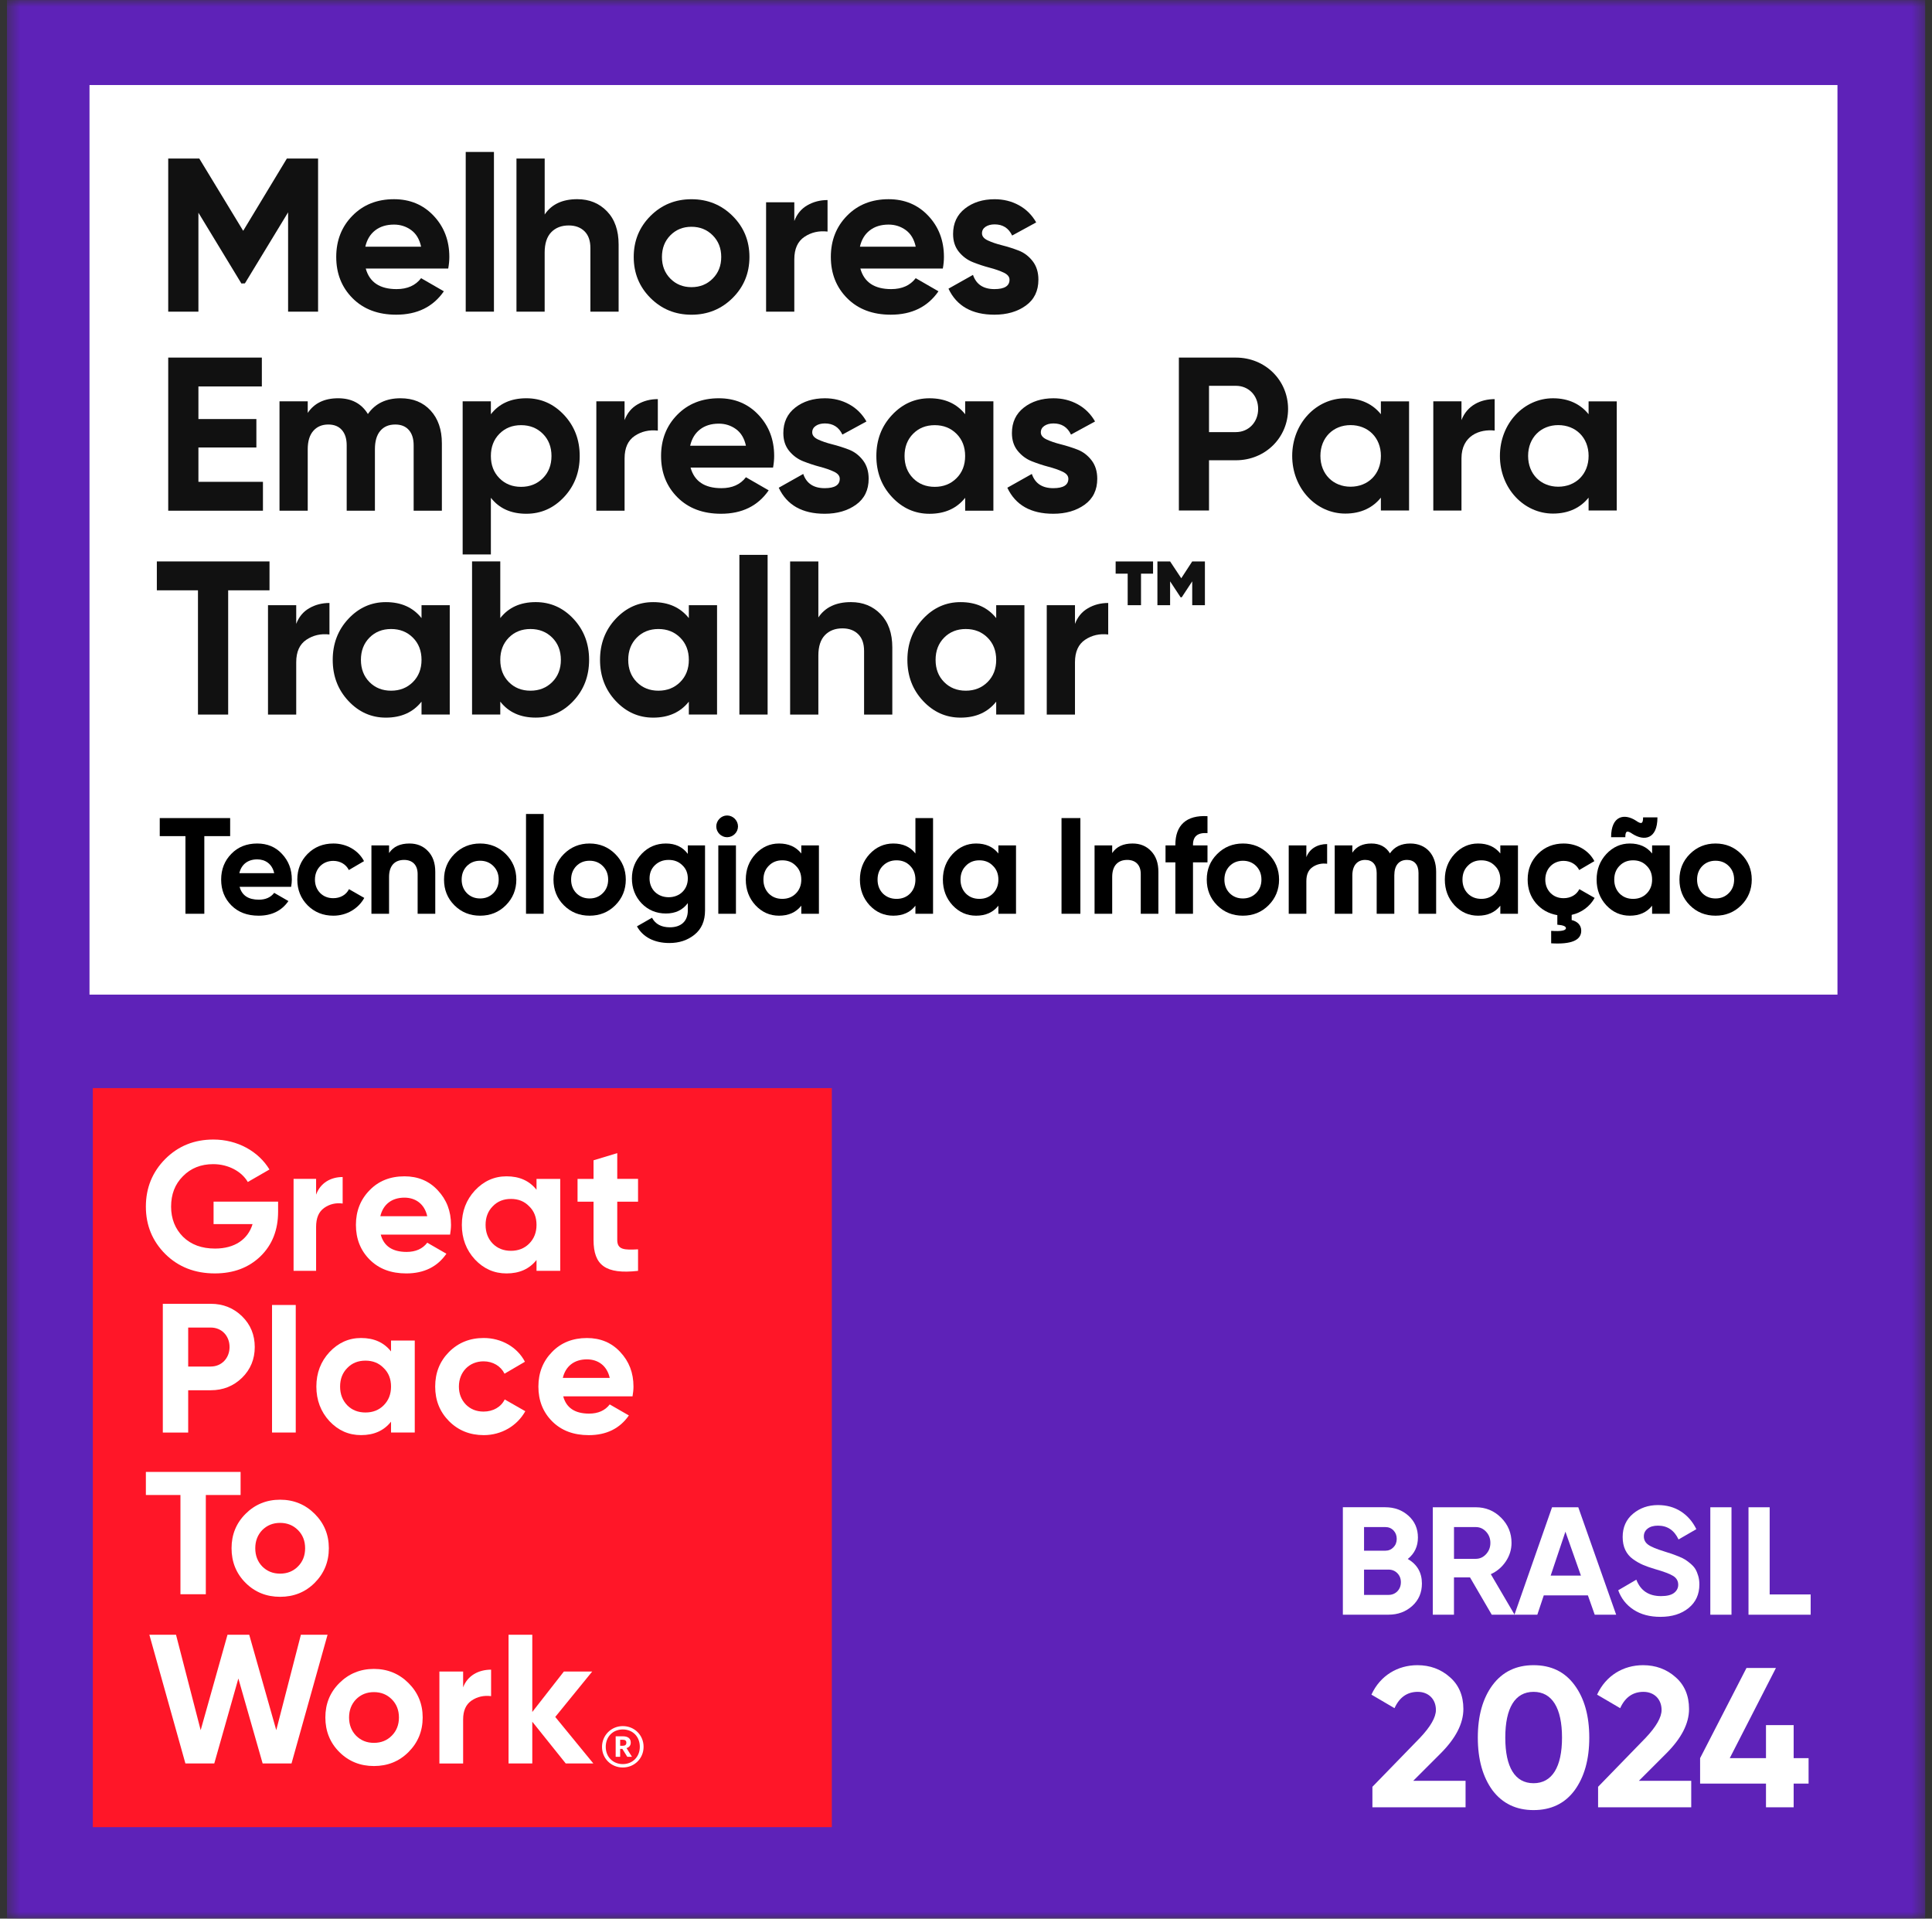 <svg width="143" height="142" viewBox="0 0 143 142" fill="none" xmlns="http://www.w3.org/2000/svg">
<rect x="0" y="0" width="143" height="142" fill="#333333" stroke="none"/>
<g clip-path="url(#clip0_3249_8808)">
<mask id="mask0_3249_8808" style="mask-type:luminance" maskUnits="userSpaceOnUse" x="0" y="0" width="143" height="143">
<path d="M142.51 0.003H0.51V142.003H142.51V0.003Z" fill="white"/>
</mask>
<g mask="url(#mask0_3249_8808)">
<path d="M142.51 0.003H0.51V142.003H142.51V0.003Z" fill="#5E22B8"/>
</g>
<mask id="mask1_3249_8808" style="mask-type:luminance" maskUnits="userSpaceOnUse" x="0" y="0" width="143" height="143">
<path d="M142.51 0.003H0.51V142.003H142.51V0.003Z" fill="white"/>
</mask>
<g mask="url(#mask1_3249_8808)">
<path d="M104.199 115.382C104.895 115.783 105.245 116.39 105.245 117.199C105.245 117.874 105.007 118.426 104.53 118.857C104.052 119.289 103.465 119.505 102.769 119.505H99.394V111.553H102.529C103.211 111.553 103.784 111.763 104.251 112.183C104.718 112.604 104.95 113.14 104.95 113.791C104.95 114.452 104.7 114.981 104.199 115.382ZM102.529 113.019H100.962V114.77H102.529C102.772 114.77 102.975 114.686 103.136 114.519C103.3 114.352 103.381 114.145 103.381 113.894C103.381 113.644 103.301 113.436 103.143 113.27C102.984 113.103 102.779 113.019 102.529 113.019ZM102.769 118.041C103.033 118.041 103.253 117.952 103.427 117.775C103.601 117.597 103.688 117.372 103.688 117.098C103.688 116.834 103.601 116.612 103.427 116.434C103.253 116.257 103.033 116.168 102.769 116.168H100.962V118.041H102.769Z" fill="white"/>
<path d="M110.414 119.507L108.806 116.747H107.618V119.507H106.051V111.555H109.232C109.966 111.555 110.591 111.812 111.106 112.327C111.621 112.842 111.878 113.463 111.878 114.191C111.878 114.683 111.738 115.139 111.457 115.559C111.177 115.98 110.806 116.296 110.345 116.507L112.105 119.507H110.414ZM107.62 113.019V115.371H109.233C109.528 115.371 109.782 115.256 109.995 115.025C110.206 114.794 110.313 114.516 110.313 114.191C110.313 113.866 110.206 113.589 109.995 113.362C109.782 113.135 109.53 113.021 109.233 113.021H107.62V113.019Z" fill="white"/>
<path d="M118.036 119.507L117.531 118.076H114.265L113.787 119.507H112.094L114.877 111.555H116.819L119.623 119.507H118.036ZM114.776 116.61H117.014L115.867 113.362L114.776 116.61Z" fill="white"/>
<path d="M122.899 119.665C122.111 119.665 121.449 119.489 120.911 119.136C120.374 118.785 119.995 118.305 119.775 117.698L121.116 116.914C121.426 117.725 122.035 118.13 122.944 118.13C123.382 118.13 123.705 118.05 123.909 117.892C124.113 117.732 124.216 117.532 124.216 117.29C124.216 117.01 124.092 116.793 123.842 116.637C123.592 116.483 123.144 116.314 122.502 116.131C122.145 116.025 121.845 115.92 121.598 115.813C121.352 115.707 121.107 115.565 120.86 115.387C120.613 115.21 120.427 114.984 120.297 114.711C120.168 114.438 120.104 114.12 120.104 113.756C120.104 113.037 120.359 112.462 120.871 112.034C121.382 111.607 121.998 111.392 122.717 111.392C123.361 111.392 123.927 111.55 124.415 111.864C124.903 112.178 125.285 112.617 125.557 113.176L124.24 113.937C123.922 113.256 123.414 112.915 122.717 112.915C122.392 112.915 122.136 112.989 121.95 113.137C121.763 113.284 121.671 113.476 121.671 113.71C121.671 113.96 121.776 114.163 121.983 114.317C122.191 114.473 122.591 114.64 123.182 114.823C123.425 114.899 123.608 114.958 123.732 114.999C123.856 115.041 124.027 115.105 124.243 115.192C124.46 115.279 124.625 115.361 124.744 115.437C124.861 115.513 124.996 115.615 125.147 115.744C125.297 115.874 125.413 116.005 125.493 116.142C125.573 116.278 125.64 116.444 125.697 116.635C125.754 116.829 125.782 117.038 125.782 117.265C125.782 118 125.516 118.582 124.981 119.015C124.447 119.449 123.755 119.665 122.899 119.665Z" fill="white"/>
<path d="M126.592 111.555H128.159V119.507H126.592V111.555Z" fill="white"/>
<path d="M130.985 118.007H134.019V119.507H129.418V111.555H130.985V118.007Z" fill="white"/>
</g>
<mask id="mask2_3249_8808" style="mask-type:luminance" maskUnits="userSpaceOnUse" x="0" y="0" width="143" height="143">
<path d="M142.51 0.003H0.51V142.003H142.51V0.003Z" fill="white"/>
</mask>
<g mask="url(#mask2_3249_8808)">
<path d="M136.003 6.294H6.625V73.613H136.003V6.294Z" fill="white"/>
</g>
<mask id="mask3_3249_8808" style="mask-type:luminance" maskUnits="userSpaceOnUse" x="0" y="0" width="143" height="143">
<path d="M142.51 0.003H0.51V142.003H142.51V0.003Z" fill="white"/>
</mask>
<g mask="url(#mask3_3249_8808)">
<path d="M61.568 80.533H6.871V135.23H61.568V80.533Z" fill="#FF1628"/>
</g>
<mask id="mask4_3249_8808" style="mask-type:luminance" maskUnits="userSpaceOnUse" x="0" y="0" width="143" height="143">
<path d="M142.51 0.003H0.51V142.003H142.51V0.003Z" fill="white"/>
</mask>
<g mask="url(#mask4_3249_8808)">
<mask id="mask5_3249_8808" style="mask-type:luminance" maskUnits="userSpaceOnUse" x="0" y="0" width="143" height="143">
<path d="M142.512 0.004H0.512V142.004H142.512V0.004Z" fill="white"/>
</mask>
<g mask="url(#mask5_3249_8808)">
<path d="M20.584 88.938V89.673C20.584 91.034 20.148 92.137 19.278 92.982C18.406 93.825 17.276 94.247 15.902 94.247C14.432 94.247 13.207 93.772 12.24 92.818C11.274 91.853 10.797 90.681 10.797 89.306C10.797 87.918 11.274 86.746 12.227 85.782C13.193 84.815 14.379 84.339 15.793 84.339C17.577 84.339 19.129 85.211 19.945 86.556L18.341 87.481C17.892 86.707 16.91 86.16 15.781 86.16C14.869 86.16 14.121 86.46 13.536 87.058C12.95 87.644 12.664 88.391 12.664 89.304C12.664 90.202 12.964 90.951 13.548 91.537C14.146 92.123 14.936 92.408 15.918 92.408C17.373 92.408 18.353 91.727 18.694 90.598H15.808V88.936H20.584V88.938Z" fill="white"/>
</g>
<mask id="mask6_3249_8808" style="mask-type:luminance" maskUnits="userSpaceOnUse" x="0" y="0" width="143" height="143">
<path d="M142.512 0.004H0.512V142.004H142.512V0.004Z" fill="white"/>
</mask>
<g mask="url(#mask6_3249_8808)">
<path d="M23.397 88.42C23.708 87.548 24.483 87.113 25.362 87.113V89.075C24.858 89.006 24.393 89.116 23.992 89.401C23.59 89.687 23.397 90.149 23.397 90.804V94.055H21.729V87.25H23.397V88.42Z" fill="white"/>
</g>
<mask id="mask7_3249_8808" style="mask-type:luminance" maskUnits="userSpaceOnUse" x="0" y="0" width="143" height="143">
<path d="M142.512 0.004H0.512V142.004H142.512V0.004Z" fill="white"/>
</mask>
<g mask="url(#mask7_3249_8808)">
<path d="M28.181 91.374C28.412 92.233 29.051 92.656 30.1 92.656C30.767 92.656 31.284 92.423 31.624 91.974L33.041 92.79C32.373 93.758 31.379 94.248 30.073 94.248C28.942 94.248 28.044 93.909 27.364 93.227C26.685 92.547 26.344 91.688 26.344 90.653C26.344 89.633 26.685 88.775 27.352 88.096C28.019 87.4 28.889 87.061 29.938 87.061C30.932 87.061 31.761 87.401 32.402 88.096C33.055 88.79 33.382 89.633 33.382 90.653C33.382 90.886 33.355 91.117 33.314 91.374H28.181ZM31.623 90.014C31.419 89.09 30.739 88.639 29.935 88.639C28.996 88.639 28.355 89.143 28.151 90.014H31.623Z" fill="white"/>
</g>
<mask id="mask8_3249_8808" style="mask-type:luminance" maskUnits="userSpaceOnUse" x="0" y="0" width="143" height="143">
<path d="M142.512 0.004H0.512V142.004H142.512V0.004Z" fill="white"/>
</mask>
<g mask="url(#mask8_3249_8808)">
<path d="M39.711 87.251H41.466V94.056H39.711V93.254C39.18 93.921 38.445 94.248 37.492 94.248C36.58 94.248 35.804 93.907 35.151 93.213C34.51 92.519 34.184 91.662 34.184 90.655C34.184 89.647 34.51 88.804 35.151 88.108C35.804 87.414 36.58 87.061 37.492 87.061C38.445 87.061 39.18 87.387 39.711 88.055V87.251ZM37.819 92.574C38.364 92.574 38.813 92.396 39.166 92.043C39.533 91.674 39.711 91.212 39.711 90.655C39.711 90.098 39.535 89.633 39.166 89.279C38.813 88.912 38.364 88.734 37.819 88.734C37.274 88.734 36.825 88.91 36.472 89.279C36.118 89.633 35.941 90.098 35.941 90.655C35.941 91.212 36.117 91.676 36.472 92.043C36.825 92.396 37.274 92.574 37.819 92.574Z" fill="white"/>
</g>
<mask id="mask9_3249_8808" style="mask-type:luminance" maskUnits="userSpaceOnUse" x="0" y="0" width="143" height="143">
<path d="M142.512 0.004H0.512V142.004H142.512V0.004Z" fill="white"/>
</mask>
<g mask="url(#mask9_3249_8808)">
<path d="M47.226 88.939H45.687V91.771C45.687 92.504 46.218 92.519 47.226 92.465V94.058C44.816 94.329 43.932 93.637 43.932 91.771V88.939H42.748V87.251H43.932V85.875L45.687 85.344V87.249H47.226V88.939Z" fill="white"/>
</g>
<mask id="mask10_3249_8808" style="mask-type:luminance" maskUnits="userSpaceOnUse" x="0" y="0" width="143" height="143">
<path d="M142.512 0.004H0.512V142.004H142.512V0.004Z" fill="white"/>
</mask>
<g mask="url(#mask10_3249_8808)">
<path d="M15.603 96.496C16.515 96.496 17.291 96.809 17.917 97.421C18.544 98.034 18.856 98.797 18.856 99.695C18.856 100.593 18.542 101.356 17.917 101.969C17.291 102.581 16.515 102.894 15.603 102.894H13.929V106.025H12.051V96.498H15.603V96.496ZM15.603 101.138C16.407 101.138 16.991 100.513 16.991 99.695C16.991 98.864 16.405 98.254 15.603 98.254H13.929V101.14H15.603V101.138Z" fill="white"/>
</g>
<mask id="mask11_3249_8808" style="mask-type:luminance" maskUnits="userSpaceOnUse" x="0" y="0" width="143" height="143">
<path d="M142.512 0.004H0.512V142.004H142.512V0.004Z" fill="white"/>
</mask>
<g mask="url(#mask11_3249_8808)">
<path d="M21.89 96.583H20.135V106.023H21.89V96.583Z" fill="white"/>
</g>
<mask id="mask12_3249_8808" style="mask-type:luminance" maskUnits="userSpaceOnUse" x="0" y="0" width="143" height="143">
<path d="M142.512 0.004H0.512V142.004H142.512V0.004Z" fill="white"/>
</mask>
<g mask="url(#mask12_3249_8808)">
<path d="M28.943 99.217H30.699V106.023H28.943V105.22C28.413 105.888 27.678 106.214 26.725 106.214C25.812 106.214 25.037 105.874 24.383 105.179C23.744 104.485 23.416 103.628 23.416 102.62C23.416 101.614 23.743 100.769 24.383 100.075C25.037 99.381 25.812 99.027 26.725 99.027C27.678 99.027 28.413 99.354 28.943 100.021V99.217ZM27.051 104.54C27.596 104.54 28.045 104.365 28.398 104.01C28.766 103.642 28.943 103.179 28.943 102.622C28.943 102.064 28.766 101.601 28.398 101.248C28.043 100.88 27.594 100.703 27.051 100.703C26.506 100.703 26.057 100.879 25.704 101.248C25.351 101.601 25.173 102.064 25.173 102.622C25.173 103.181 25.351 103.642 25.704 104.01C26.057 104.365 26.506 104.54 27.051 104.54Z" fill="white"/>
</g>
<mask id="mask13_3249_8808" style="mask-type:luminance" maskUnits="userSpaceOnUse" x="0" y="0" width="143" height="143">
<path d="M142.512 0.004H0.512V142.004H142.512V0.004Z" fill="white"/>
</mask>
<g mask="url(#mask13_3249_8808)">
<path d="M33.232 105.179C32.55 104.485 32.211 103.642 32.211 102.622C32.211 101.599 32.55 100.754 33.232 100.062C33.926 99.366 34.783 99.027 35.803 99.027C37.124 99.027 38.296 99.709 38.853 100.785L37.343 101.669C37.069 101.109 36.485 100.754 35.791 100.754C34.744 100.754 33.966 101.532 33.966 102.622C33.966 103.152 34.144 103.602 34.485 103.955C34.825 104.296 35.26 104.473 35.791 104.473C36.499 104.473 37.085 104.134 37.357 103.575L38.881 104.446C38.281 105.522 37.126 106.216 35.805 106.216C34.783 106.214 33.926 105.874 33.232 105.179Z" fill="white"/>
</g>
<mask id="mask14_3249_8808" style="mask-type:luminance" maskUnits="userSpaceOnUse" x="0" y="0" width="143" height="143">
<path d="M142.512 0.004H0.512V142.004H142.512V0.004Z" fill="white"/>
</mask>
<g mask="url(#mask14_3249_8808)">
<path d="M41.687 103.343C41.917 104.2 42.556 104.623 43.607 104.623C44.273 104.623 44.791 104.39 45.13 103.943L46.547 104.759C45.879 105.725 44.885 106.217 43.579 106.217C42.448 106.217 41.552 105.876 40.87 105.196C40.19 104.514 39.85 103.657 39.85 102.624C39.85 101.602 40.19 100.746 40.858 100.064C41.525 99.37 42.395 99.029 43.444 99.029C44.438 99.029 45.267 99.37 45.908 100.064C46.561 100.758 46.888 101.602 46.888 102.624C46.888 102.855 46.861 103.085 46.818 103.345H41.687V103.343ZM45.13 101.981C44.926 101.057 44.246 100.608 43.442 100.608C42.503 100.608 41.864 101.112 41.658 101.981H45.13Z" fill="white"/>
</g>
<mask id="mask15_3249_8808" style="mask-type:luminance" maskUnits="userSpaceOnUse" x="0" y="0" width="143" height="143">
<path d="M142.512 0.004H0.512V142.004H142.512V0.004Z" fill="white"/>
</mask>
<g mask="url(#mask15_3249_8808)">
<path d="M17.808 108.939V110.647H15.234V117.992H13.356V110.647H10.797V108.939H17.808Z" fill="white"/>
</g>
<mask id="mask16_3249_8808" style="mask-type:luminance" maskUnits="userSpaceOnUse" x="0" y="0" width="143" height="143">
<path d="M142.512 0.004H0.512V142.004H142.512V0.004Z" fill="white"/>
</mask>
<g mask="url(#mask16_3249_8808)">
<path d="M20.733 118.182C19.727 118.182 18.869 117.841 18.174 117.147C17.48 116.453 17.139 115.596 17.139 114.587C17.139 113.579 17.48 112.736 18.174 112.042C18.867 111.348 19.725 110.995 20.733 110.995C21.741 110.995 22.597 111.348 23.293 112.042C23.987 112.736 24.34 113.579 24.34 114.587C24.34 115.596 23.987 116.451 23.293 117.147C22.597 117.843 21.741 118.182 20.733 118.182ZM20.733 116.467C21.264 116.467 21.7 116.291 22.054 115.936C22.407 115.583 22.584 115.132 22.584 114.589C22.584 114.044 22.407 113.595 22.054 113.242C21.7 112.889 21.264 112.711 20.733 112.711C20.202 112.711 19.767 112.889 19.412 113.242C19.072 113.597 18.894 114.044 18.894 114.589C18.894 115.134 19.072 115.583 19.412 115.936C19.767 116.291 20.202 116.467 20.733 116.467Z" fill="white"/>
</g>
<mask id="mask17_3249_8808" style="mask-type:luminance" maskUnits="userSpaceOnUse" x="0" y="0" width="143" height="143">
<path d="M142.512 0.004H0.512V142.004H142.512V0.004Z" fill="white"/>
</mask>
<g mask="url(#mask17_3249_8808)">
<path d="M13.723 130.516L11.055 120.988H13.028L14.853 128.052L16.839 120.988H18.446L20.448 128.052L22.271 120.988H24.245L21.577 130.516H19.44L17.643 124.227L15.86 130.516H13.723Z" fill="white"/>
</g>
<mask id="mask18_3249_8808" style="mask-type:luminance" maskUnits="userSpaceOnUse" x="0" y="0" width="143" height="143">
<path d="M142.512 0.004H0.512V142.004H142.512V0.004Z" fill="white"/>
</mask>
<g mask="url(#mask18_3249_8808)">
<path d="M27.676 130.706C26.67 130.706 25.813 130.365 25.117 129.671C24.423 128.977 24.082 128.12 24.082 127.112C24.082 126.104 24.421 125.26 25.117 124.566C25.811 123.872 26.668 123.519 27.676 123.519C28.685 123.519 29.542 123.872 30.236 124.566C30.932 125.26 31.285 126.104 31.285 127.112C31.285 128.12 30.932 128.977 30.236 129.671C29.542 130.367 28.685 130.706 27.676 130.706ZM27.676 128.991C28.207 128.991 28.644 128.816 28.997 128.461C29.35 128.106 29.528 127.657 29.528 127.114C29.528 126.569 29.35 126.12 28.997 125.766C28.644 125.413 28.207 125.236 27.676 125.236C27.146 125.236 26.711 125.413 26.356 125.766C26.015 126.12 25.837 126.569 25.837 127.114C25.837 127.657 26.015 128.108 26.356 128.461C26.711 128.814 27.146 128.991 27.676 128.991Z" fill="white"/>
</g>
<mask id="mask19_3249_8808" style="mask-type:luminance" maskUnits="userSpaceOnUse" x="0" y="0" width="143" height="143">
<path d="M142.512 0.004H0.512V142.004H142.512V0.004Z" fill="white"/>
</mask>
<g mask="url(#mask19_3249_8808)">
<path d="M34.279 124.882C34.605 124.011 35.422 123.574 36.349 123.574V125.533C35.818 125.466 35.328 125.574 34.906 125.86C34.485 126.146 34.279 126.611 34.279 127.264V130.518H32.523V123.711H34.279V124.882Z" fill="white"/>
</g>
<mask id="mask20_3249_8808" style="mask-type:luminance" maskUnits="userSpaceOnUse" x="0" y="0" width="143" height="143">
<path d="M142.512 0.004H0.512V142.004H142.512V0.004Z" fill="white"/>
</mask>
<g mask="url(#mask20_3249_8808)">
<path d="M43.917 130.516H41.874L39.398 127.426V130.516H37.641V120.988H39.398V126.705L41.737 123.711H43.834L41.098 127.073L43.917 130.516Z" fill="white"/>
</g>
<mask id="mask21_3249_8808" style="mask-type:luminance" maskUnits="userSpaceOnUse" x="0" y="0" width="143" height="143">
<path d="M142.512 0.004H0.512V142.004H142.512V0.004Z" fill="white"/>
</mask>
<g mask="url(#mask21_3249_8808)">
<path d="M44.559 129.289C44.559 128.437 45.238 127.751 46.097 127.751C46.97 127.751 47.636 128.43 47.636 129.282C47.636 130.148 46.956 130.814 46.097 130.814C45.244 130.814 44.559 130.155 44.559 129.289ZM47.357 129.282C47.357 128.526 46.83 127.999 46.097 127.999C45.362 127.999 44.835 128.533 44.835 129.287C44.835 130.051 45.389 130.563 46.097 130.563C46.811 130.563 47.357 130.038 47.357 129.282ZM45.57 128.505H46.104C46.457 128.505 46.686 128.652 46.686 128.964V128.972C46.686 129.2 46.555 129.325 46.374 129.38L46.777 130.024H46.429L46.062 129.435H45.902V130.024H45.57V128.505ZM46.097 129.206C46.271 129.206 46.36 129.129 46.36 128.984V128.979C46.36 128.819 46.262 128.762 46.097 128.762H45.902V129.206H46.097Z" fill="white"/>
</g>
</g>
<path d="M132.76 130.122H133.865V132.008H132.76V133.761H130.712V132.008H125.836V130.122L129.269 123.448H131.449L128.031 130.122H130.712V127.677H132.76V130.122Z" fill="white"/>
<path d="M125.179 133.761H118.285V132.243L121.806 128.619C122.586 127.794 122.984 127.102 122.984 126.557C122.984 125.746 122.424 125.216 121.644 125.216C120.863 125.216 120.288 125.614 119.92 126.424L118.211 125.422C118.859 124.008 120.156 123.242 121.614 123.242C122.542 123.242 123.353 123.536 124.016 124.126C124.679 124.7 125.017 125.496 125.017 126.483C125.017 127.558 124.458 128.649 123.323 129.783L121.305 131.801H125.179V133.761Z" fill="white"/>
<path d="M113.508 133.967C112.226 133.967 111.21 133.481 110.473 132.509C109.751 131.521 109.383 130.225 109.383 128.604C109.383 126.984 109.751 125.687 110.473 124.715C111.21 123.728 112.226 123.242 113.508 123.242C114.804 123.242 115.821 123.728 116.543 124.715C117.265 125.687 117.633 126.984 117.633 128.604C117.633 130.225 117.265 131.521 116.543 132.509C115.821 133.481 114.804 133.967 113.508 133.967ZM115.615 128.604C115.615 126.409 114.878 125.216 113.508 125.216C112.138 125.216 111.416 126.409 111.416 128.604C111.416 130.8 112.138 131.978 113.508 131.978C114.878 131.978 115.615 130.785 115.615 128.604Z" fill="white"/>
<path d="M108.476 133.761H101.581V132.243L105.103 128.619C105.883 127.794 106.281 127.102 106.281 126.557C106.281 125.746 105.721 125.216 104.94 125.216C104.16 125.216 103.585 125.614 103.217 126.424L101.508 125.422C102.156 124.008 103.453 123.242 104.911 123.242C105.839 123.242 106.649 123.536 107.312 124.126C107.975 124.7 108.314 125.496 108.314 126.483C108.314 127.558 107.754 128.649 106.62 129.783L104.602 131.801H108.476V133.761Z" fill="white"/>
<path d="M128.88 67.002C128.364 67.518 127.726 67.771 126.978 67.771C126.229 67.771 125.592 67.518 125.076 67.002C124.56 66.486 124.307 65.849 124.307 65.1C124.307 64.351 124.56 63.724 125.076 63.208C125.592 62.692 126.229 62.429 126.978 62.429C127.726 62.429 128.364 62.692 128.88 63.208C129.396 63.724 129.659 64.351 129.659 65.1C129.659 65.849 129.396 66.486 128.88 67.002ZM125.996 66.102C126.259 66.365 126.583 66.496 126.978 66.496C127.372 66.496 127.696 66.365 127.959 66.102C128.222 65.839 128.354 65.505 128.354 65.1C128.354 64.695 128.222 64.361 127.959 64.098C127.696 63.835 127.372 63.704 126.978 63.704C126.583 63.704 126.259 63.835 125.996 64.098C125.743 64.361 125.612 64.695 125.612 65.1C125.612 65.505 125.743 65.839 125.996 66.102Z" fill="black"/>
<path d="M120.837 61.721C120.442 61.448 120.3 61.478 120.3 61.964H119.248C119.248 60.375 120.22 60.173 121.09 60.739C121.484 61.013 121.616 60.982 121.616 60.496H122.678C122.678 62.115 121.697 62.267 120.837 61.721ZM122.283 63.168V62.571H123.589V67.629H122.283V67.032C121.889 67.528 121.343 67.771 120.634 67.771C119.956 67.771 119.38 67.518 118.894 67.002C118.419 66.486 118.176 65.849 118.176 65.1C118.176 64.351 118.419 63.724 118.894 63.208C119.38 62.692 119.956 62.429 120.634 62.429C121.343 62.429 121.889 62.672 122.283 63.168ZM119.876 66.132C120.139 66.395 120.472 66.527 120.877 66.527C121.282 66.527 121.616 66.395 121.879 66.132C122.152 65.859 122.283 65.515 122.283 65.1C122.283 64.685 122.152 64.341 121.879 64.078C121.616 63.805 121.282 63.673 120.877 63.673C120.472 63.673 120.139 63.805 119.876 64.078C119.612 64.341 119.481 64.685 119.481 65.1C119.481 65.515 119.612 65.859 119.876 66.132Z" fill="black"/>
<path d="M116.897 65.808L118.03 66.456C117.676 67.093 117.059 67.548 116.33 67.71V68.095C116.725 68.186 117.038 68.449 117.038 68.884C117.038 69.592 116.3 69.906 114.812 69.815V68.894C115.541 68.945 115.905 68.874 115.905 68.692C115.905 68.56 115.693 68.469 115.268 68.439V67.731C114.62 67.619 114.094 67.326 113.679 66.84C113.275 66.355 113.072 65.778 113.072 65.1C113.072 64.341 113.325 63.714 113.831 63.198C114.347 62.682 114.984 62.429 115.743 62.429C116.725 62.429 117.595 62.935 118.01 63.734L116.887 64.392C116.684 63.977 116.249 63.714 115.733 63.714C114.954 63.714 114.377 64.291 114.377 65.1C114.377 65.495 114.509 65.828 114.762 66.091C115.015 66.344 115.339 66.476 115.733 66.476C116.259 66.476 116.694 66.223 116.897 65.808Z" fill="black"/>
<path d="M111.049 63.167V62.571H112.354V67.629H111.049V67.032C110.655 67.528 110.108 67.771 109.4 67.771C108.722 67.771 108.145 67.518 107.66 67.002C107.184 66.486 106.941 65.849 106.941 65.1C106.941 64.351 107.184 63.724 107.66 63.208C108.145 62.692 108.722 62.429 109.4 62.429C110.108 62.429 110.655 62.672 111.049 63.167ZM108.641 66.132C108.904 66.395 109.238 66.526 109.643 66.526C110.047 66.526 110.381 66.395 110.644 66.132C110.918 65.859 111.049 65.515 111.049 65.1C111.049 64.685 110.918 64.341 110.644 64.078C110.381 63.805 110.047 63.673 109.643 63.673C109.238 63.673 108.904 63.805 108.641 64.078C108.378 64.341 108.247 64.685 108.247 65.1C108.247 65.515 108.378 65.859 108.641 66.132Z" fill="black"/>
<path d="M104.386 62.429C105.55 62.429 106.298 63.248 106.298 64.513V67.629H104.993V64.604C104.993 63.997 104.679 63.643 104.143 63.643C103.546 63.643 103.202 64.048 103.202 64.786V67.629H101.897V64.604C101.897 63.997 101.583 63.643 101.047 63.643C100.471 63.643 100.096 64.048 100.096 64.786V67.629H98.791V62.571H100.096V63.107C100.4 62.651 100.865 62.429 101.503 62.429C102.12 62.429 102.585 62.672 102.878 63.157C103.212 62.672 103.718 62.429 104.386 62.429Z" fill="black"/>
<path d="M96.692 62.571V63.441C96.935 62.794 97.542 62.47 98.23 62.47V63.927C97.835 63.876 97.471 63.957 97.157 64.17C96.844 64.382 96.692 64.726 96.692 65.212V67.63H95.387V62.571H96.692Z" fill="black"/>
<path d="M93.893 67.002C93.377 67.518 92.74 67.771 91.991 67.771C91.243 67.771 90.605 67.518 90.089 67.002C89.573 66.486 89.32 65.849 89.32 65.1C89.32 64.351 89.573 63.724 90.089 63.208C90.605 62.692 91.243 62.429 91.991 62.429C92.74 62.429 93.377 62.692 93.893 63.208C94.409 63.724 94.672 64.351 94.672 65.1C94.672 65.849 94.409 66.486 93.893 67.002ZM91.01 66.102C91.273 66.365 91.597 66.496 91.991 66.496C92.386 66.496 92.71 66.365 92.973 66.102C93.236 65.839 93.367 65.505 93.367 65.1C93.367 64.695 93.236 64.361 92.973 64.098C92.71 63.835 92.386 63.704 91.991 63.704C91.597 63.704 91.273 63.835 91.01 64.098C90.757 64.361 90.626 64.695 90.626 65.1C90.626 65.505 90.757 65.839 91.01 66.102Z" fill="black"/>
<path d="M89.374 60.406V61.66C88.655 61.609 88.301 61.893 88.301 62.52V62.571H89.374V63.825H88.301V67.629H86.996V63.825H86.268V62.571H86.996V62.52C86.996 61.093 87.795 60.314 89.374 60.406Z" fill="black"/>
<path d="M83.828 62.429C84.385 62.429 84.84 62.611 85.194 62.985C85.558 63.36 85.74 63.866 85.74 64.523V67.629H84.435V64.685C84.435 64.007 84.041 63.643 83.434 63.643C82.756 63.643 82.321 64.058 82.321 64.898V67.629H81.016V62.571H82.321V63.137C82.634 62.662 83.14 62.429 83.828 62.429Z" fill="black"/>
<path d="M78.57 67.629V60.547H79.966V67.629H78.57Z" fill="black"/>
<path d="M73.897 63.167V62.571H75.202V67.629H73.897V67.032C73.502 67.528 72.956 67.771 72.248 67.771C71.57 67.771 70.993 67.518 70.507 67.002C70.032 66.486 69.789 65.849 69.789 65.1C69.789 64.351 70.032 63.724 70.507 63.208C70.993 62.692 71.57 62.429 72.248 62.429C72.956 62.429 73.502 62.672 73.897 63.167ZM71.489 66.132C71.752 66.395 72.086 66.526 72.49 66.526C72.895 66.526 73.229 66.395 73.492 66.132C73.765 65.859 73.897 65.515 73.897 65.1C73.897 64.685 73.765 64.341 73.492 64.078C73.229 63.805 72.895 63.673 72.49 63.673C72.086 63.673 71.752 63.805 71.489 64.078C71.226 64.341 71.094 64.685 71.094 65.1C71.094 65.515 71.226 65.859 71.489 66.132Z" fill="black"/>
<path d="M67.756 63.168V60.547H69.061V67.629H67.756V67.032C67.372 67.528 66.825 67.771 66.117 67.771C65.439 67.771 64.852 67.518 64.367 67.002C63.891 66.486 63.648 65.849 63.648 65.1C63.648 64.351 63.891 63.724 64.367 63.208C64.852 62.692 65.439 62.429 66.117 62.429C66.825 62.429 67.372 62.672 67.756 63.168ZM65.348 66.132C65.621 66.395 65.955 66.527 66.36 66.527C66.765 66.527 67.099 66.395 67.362 66.132C67.625 65.859 67.756 65.515 67.756 65.1C67.756 64.685 67.625 64.341 67.362 64.078C67.099 63.805 66.765 63.673 66.36 63.673C65.955 63.673 65.621 63.805 65.348 64.078C65.085 64.341 64.954 64.685 64.954 65.1C64.954 65.515 65.085 65.859 65.348 66.132Z" fill="black"/>
<path d="M59.309 63.167V62.571H60.614V67.629H59.309V67.032C58.914 67.528 58.368 67.771 57.66 67.771C56.982 67.771 56.405 67.518 55.919 67.002C55.444 66.486 55.201 65.849 55.201 65.1C55.201 64.351 55.444 63.724 55.919 63.208C56.405 62.692 56.982 62.429 57.66 62.429C58.368 62.429 58.914 62.672 59.309 63.167ZM56.901 66.132C57.164 66.395 57.498 66.526 57.903 66.526C58.307 66.526 58.641 66.395 58.904 66.132C59.177 65.859 59.309 65.515 59.309 65.1C59.309 64.685 59.177 64.341 58.904 64.078C58.641 63.805 58.307 63.673 57.903 63.673C57.498 63.673 57.164 63.805 56.901 64.078C56.638 64.341 56.506 64.685 56.506 65.1C56.506 65.515 56.638 65.859 56.901 66.132Z" fill="black"/>
<path d="M53.815 61.964C53.38 61.964 53.016 61.6 53.016 61.164C53.016 60.73 53.38 60.355 53.815 60.355C54.26 60.355 54.624 60.73 54.624 61.164C54.624 61.6 54.26 61.964 53.815 61.964ZM54.472 67.63H53.167V62.571H54.472V67.63Z" fill="black"/>
<path d="M50.91 63.198V62.571H52.184V67.386C52.184 68.166 51.921 68.763 51.405 69.177C50.889 69.592 50.272 69.794 49.544 69.794C48.451 69.794 47.591 69.37 47.146 68.56L48.259 67.923C48.512 68.398 48.957 68.631 49.584 68.631C50.404 68.631 50.91 68.186 50.91 67.386V66.84C50.525 67.356 49.989 67.609 49.291 67.609C48.572 67.609 47.975 67.356 47.49 66.86C47.014 66.355 46.772 65.737 46.772 65.019C46.772 64.301 47.014 63.694 47.5 63.188C47.986 62.682 48.583 62.429 49.291 62.429C49.989 62.429 50.525 62.682 50.91 63.198ZM50.91 65.019C50.91 64.624 50.778 64.291 50.505 64.038C50.242 63.775 49.908 63.643 49.493 63.643C49.078 63.643 48.744 63.775 48.471 64.038C48.208 64.291 48.077 64.624 48.077 65.019C48.077 65.828 48.674 66.405 49.493 66.405C50.313 66.405 50.91 65.828 50.91 65.019Z" fill="black"/>
<path d="M45.54 67.002C45.024 67.518 44.386 67.771 43.638 67.771C42.889 67.771 42.252 67.518 41.736 67.002C41.22 66.486 40.967 65.849 40.967 65.1C40.967 64.351 41.22 63.724 41.736 63.208C42.252 62.692 42.889 62.429 43.638 62.429C44.386 62.429 45.024 62.692 45.54 63.208C46.056 63.724 46.319 64.351 46.319 65.1C46.319 65.849 46.056 66.486 45.54 67.002ZM42.656 66.102C42.919 66.365 43.243 66.496 43.638 66.496C44.032 66.496 44.356 66.365 44.619 66.102C44.882 65.839 45.014 65.505 45.014 65.1C45.014 64.695 44.882 64.361 44.619 64.098C44.356 63.835 44.032 63.704 43.638 63.704C43.243 63.704 42.919 63.835 42.656 64.098C42.404 64.361 42.272 64.695 42.272 65.1C42.272 65.505 42.404 65.839 42.656 66.102Z" fill="black"/>
<path d="M40.239 67.629H38.934V60.244H40.239V67.629Z" fill="black"/>
<path d="M37.438 67.002C36.922 67.518 36.285 67.771 35.536 67.771C34.788 67.771 34.15 67.518 33.634 67.002C33.118 66.486 32.865 65.849 32.865 65.1C32.865 64.351 33.118 63.724 33.634 63.208C34.15 62.692 34.788 62.429 35.536 62.429C36.285 62.429 36.922 62.692 37.438 63.208C37.954 63.724 38.217 64.351 38.217 65.1C38.217 65.849 37.954 66.486 37.438 67.002ZM34.555 66.102C34.818 66.365 35.142 66.496 35.536 66.496C35.931 66.496 36.255 66.365 36.518 66.102C36.781 65.839 36.912 65.505 36.912 65.1C36.912 64.695 36.781 64.361 36.518 64.098C36.255 63.835 35.931 63.704 35.536 63.704C35.142 63.704 34.818 63.835 34.555 64.098C34.302 64.361 34.17 64.695 34.17 65.1C34.17 65.505 34.302 65.839 34.555 66.102Z" fill="black"/>
<path d="M30.305 62.429C30.861 62.429 31.317 62.611 31.671 62.985C32.035 63.36 32.217 63.866 32.217 64.523V67.629H30.912V64.685C30.912 64.007 30.517 63.643 29.91 63.643C29.232 63.643 28.797 64.058 28.797 64.898V67.629H27.492V62.571H28.797V63.137C29.111 62.662 29.617 62.429 30.305 62.429Z" fill="black"/>
<path d="M24.677 67.771C23.918 67.771 23.281 67.518 22.765 67.002C22.259 66.486 22.006 65.859 22.006 65.1C22.006 64.341 22.259 63.714 22.765 63.198C23.281 62.682 23.918 62.429 24.677 62.429C25.658 62.429 26.528 62.935 26.943 63.734L25.82 64.392C25.618 63.977 25.183 63.714 24.667 63.714C23.888 63.714 23.311 64.291 23.311 65.1C23.311 65.495 23.442 65.828 23.695 66.091C23.948 66.344 24.272 66.476 24.667 66.476C25.193 66.476 25.628 66.223 25.83 65.808L26.963 66.456C26.518 67.255 25.658 67.771 24.677 67.771Z" fill="black"/>
<path d="M21.549 65.636H17.735C17.907 66.274 18.383 66.587 19.162 66.587C19.657 66.587 20.042 66.415 20.295 66.081L21.347 66.688C20.851 67.407 20.113 67.771 19.141 67.771C18.302 67.771 17.634 67.518 17.128 67.012C16.622 66.506 16.369 65.869 16.369 65.1C16.369 64.341 16.622 63.704 17.118 63.198C17.614 62.682 18.261 62.429 19.04 62.429C19.779 62.429 20.396 62.682 20.871 63.198C21.357 63.714 21.6 64.341 21.6 65.1C21.6 65.272 21.58 65.444 21.549 65.636ZM17.715 64.624H20.295C20.143 63.937 19.637 63.603 19.04 63.603C18.342 63.603 17.866 63.977 17.715 64.624Z" fill="black"/>
<path d="M11.824 60.547H17.035V61.883H15.123V67.629H13.726V61.883H11.824V60.547Z" fill="black"/>
<path d="M23.543 11.732V23.065H21.324V15.715L18.128 20.973L17.867 20.981L14.686 15.742V23.065H12.451V11.732H14.75L18 17.083L21.234 11.732H23.543Z" fill="#111111"/>
<path d="M27.072 19.876C27.352 20.891 28.114 21.397 29.354 21.397C30.153 21.397 30.757 21.127 31.168 20.588L32.853 21.559C32.054 22.714 30.877 23.291 29.322 23.291C27.984 23.291 26.91 22.886 26.101 22.077C25.291 21.267 24.887 20.247 24.887 19.017C24.887 17.797 25.286 16.78 26.085 15.966C26.884 15.151 27.91 14.743 29.161 14.743C30.348 14.743 31.328 15.153 32.1 15.973C32.872 16.793 33.258 17.808 33.258 19.017C33.258 19.287 33.231 19.572 33.176 19.874H27.072V19.876ZM27.04 18.257H31.168C31.049 17.707 30.805 17.297 30.432 17.027C30.059 16.757 29.635 16.622 29.161 16.622C28.6 16.622 28.135 16.766 27.767 17.052C27.402 17.336 27.159 17.739 27.04 18.257Z" fill="#111111"/>
<path d="M34.471 23.066V11.246H36.56V23.066H34.471Z" fill="#111111"/>
<path d="M42.728 14.742C43.614 14.742 44.345 15.039 44.922 15.633C45.499 16.228 45.788 17.048 45.788 18.095V23.065H43.699V18.354C43.699 17.815 43.553 17.401 43.262 17.115C42.971 16.83 42.582 16.686 42.096 16.686C41.556 16.686 41.125 16.853 40.8 17.188C40.477 17.524 40.314 18.024 40.314 18.693V23.065H38.227V11.732H40.316V15.876C40.823 15.12 41.627 14.742 42.728 14.742Z" fill="#111111"/>
<path d="M54.225 22.054C53.394 22.879 52.379 23.293 51.181 23.293C49.982 23.293 48.971 22.879 48.145 22.054C47.32 21.229 46.906 20.217 46.906 19.019C46.906 17.821 47.32 16.809 48.145 15.983C48.971 15.158 49.982 14.745 51.181 14.745C52.379 14.745 53.394 15.158 54.225 15.983C55.055 16.809 55.471 17.821 55.471 19.019C55.471 20.215 55.055 21.229 54.225 22.054ZM49.618 20.622C50.034 21.042 50.554 21.253 51.181 21.253C51.807 21.253 52.331 21.042 52.751 20.622C53.172 20.201 53.383 19.667 53.383 19.019C53.383 18.371 53.172 17.837 52.751 17.416C52.331 16.995 51.807 16.784 51.181 16.784C50.554 16.784 50.034 16.995 49.618 17.416C49.203 17.837 48.995 18.371 48.995 19.019C48.995 19.667 49.201 20.199 49.618 20.622Z" fill="#111111"/>
<path d="M58.791 16.361C58.984 15.843 59.305 15.454 59.754 15.195C60.202 14.936 60.702 14.806 61.252 14.806V17.139C60.615 17.064 60.045 17.194 59.545 17.527C59.043 17.863 58.792 18.418 58.792 19.196V23.065H56.703V14.97H58.792V16.361H58.791Z" fill="#111111"/>
<path d="M63.681 19.876C63.962 20.891 64.723 21.397 65.964 21.397C66.763 21.397 67.366 21.127 67.778 20.588L69.462 21.559C68.663 22.714 67.487 23.291 65.932 23.291C64.594 23.291 63.52 22.886 62.71 22.077C61.901 21.267 61.496 20.247 61.496 19.017C61.496 17.797 61.895 16.78 62.694 15.966C63.493 15.151 64.519 14.743 65.77 14.743C66.958 14.743 67.938 15.153 68.71 15.973C69.482 16.793 69.867 17.808 69.867 19.017C69.867 19.287 69.84 19.572 69.785 19.874H63.681V19.876ZM63.649 18.257H67.778C67.659 17.707 67.414 17.297 67.041 17.027C66.668 16.757 66.244 16.622 65.77 16.622C65.209 16.622 64.744 16.766 64.377 17.052C64.01 17.336 63.766 17.739 63.649 18.257Z" fill="#111111"/>
<path d="M72.683 17.269C72.683 17.485 72.827 17.661 73.112 17.794C73.398 17.929 73.746 18.048 74.156 18.151C74.566 18.254 74.976 18.383 75.386 18.54C75.796 18.696 76.144 18.958 76.43 19.324C76.716 19.691 76.859 20.149 76.859 20.7C76.859 21.53 76.549 22.171 75.927 22.618C75.306 23.066 74.532 23.291 73.604 23.291C71.941 23.291 70.808 22.649 70.203 21.365L72.017 20.345C72.255 21.046 72.784 21.397 73.604 21.397C74.35 21.397 74.721 21.165 74.721 20.701C74.721 20.485 74.577 20.311 74.291 20.176C74.005 20.041 73.657 19.92 73.247 19.812C72.837 19.704 72.427 19.569 72.017 19.407C71.607 19.246 71.259 18.988 70.974 18.639C70.688 18.287 70.544 17.849 70.544 17.32C70.544 16.521 70.839 15.893 71.426 15.433C72.014 14.975 72.745 14.745 73.62 14.745C74.278 14.745 74.877 14.894 75.416 15.19C75.956 15.486 76.382 15.911 76.696 16.461L74.916 17.432C74.657 16.882 74.225 16.607 73.62 16.607C73.35 16.607 73.126 16.665 72.947 16.784C72.772 16.903 72.683 17.064 72.683 17.269Z" fill="#111111"/>
<path d="M14.686 35.661H19.462V37.798H12.451V26.465H19.381V28.602H14.686V31.014H18.976V33.119H14.686V35.661Z" fill="#111111"/>
<path d="M29.646 29.476C30.574 29.476 31.316 29.777 31.872 30.383C32.427 30.988 32.706 31.797 32.706 32.811V37.798H30.617V32.958C30.617 32.472 30.498 32.095 30.26 31.824C30.022 31.554 29.689 31.419 29.255 31.419C28.78 31.419 28.41 31.575 28.146 31.89C27.882 32.202 27.75 32.656 27.75 33.249V37.798H25.661V32.958C25.661 32.472 25.542 32.095 25.304 31.824C25.066 31.554 24.733 31.419 24.3 31.419C23.835 31.419 23.465 31.575 23.19 31.89C22.915 32.202 22.777 32.656 22.777 33.249V37.798H20.688V29.703H22.777V30.56C23.263 29.838 24.012 29.476 25.027 29.476C26.02 29.476 26.755 29.864 27.23 30.642C27.773 29.864 28.577 29.476 29.646 29.476Z" fill="#111111"/>
<path d="M38.957 29.476C40.047 29.476 40.978 29.889 41.751 30.714C42.523 31.54 42.908 32.551 42.908 33.75C42.908 34.948 42.523 35.959 41.751 36.785C40.978 37.61 40.048 38.024 38.957 38.024C37.824 38.024 36.949 37.63 36.333 36.842V41.036H34.244V29.703H36.333V30.658C36.949 29.869 37.822 29.476 38.957 29.476ZM36.965 35.393C37.386 35.819 37.92 36.032 38.568 36.032C39.216 36.032 39.752 35.819 40.18 35.393C40.606 34.967 40.819 34.419 40.819 33.75C40.819 33.081 40.606 32.532 40.18 32.106C39.754 31.68 39.216 31.467 38.568 31.467C37.92 31.467 37.386 31.68 36.965 32.106C36.544 32.532 36.333 33.081 36.333 33.75C36.333 34.421 36.544 34.967 36.965 35.393Z" fill="#111111"/>
<path d="M46.228 31.094C46.421 30.576 46.743 30.187 47.192 29.928C47.639 29.669 48.139 29.539 48.69 29.539V31.871C48.053 31.797 47.483 31.926 46.982 32.26C46.48 32.596 46.23 33.151 46.23 33.928V37.798H44.139V29.702H46.228V31.094Z" fill="#111111"/>
<path d="M51.115 34.609C51.395 35.624 52.157 36.13 53.397 36.13C54.196 36.13 54.8 35.86 55.211 35.321L56.896 36.291C56.097 37.447 54.92 38.024 53.365 38.024C52.027 38.024 50.953 37.619 50.144 36.81C49.334 36 48.93 34.98 48.93 33.75C48.93 32.53 49.329 31.513 50.128 30.698C50.927 29.884 51.953 29.476 53.204 29.476C54.391 29.476 55.371 29.886 56.143 30.706C56.915 31.526 57.301 32.541 57.301 33.75C57.301 34.02 57.274 34.305 57.219 34.607H51.115V34.609ZM51.083 32.99H55.211C55.093 32.44 54.847 32.03 54.475 31.76C54.102 31.49 53.678 31.355 53.204 31.355C52.643 31.355 52.178 31.499 51.81 31.785C51.445 32.069 51.202 32.472 51.083 32.99Z" fill="#111111"/>
<path d="M60.118 32.001C60.118 32.218 60.262 32.394 60.548 32.527C60.834 32.661 61.182 32.78 61.592 32.883C62.002 32.986 62.412 33.116 62.822 33.272C63.232 33.428 63.58 33.691 63.865 34.057C64.151 34.424 64.295 34.882 64.295 35.432C64.295 36.263 63.984 36.904 63.363 37.351C62.742 37.798 61.968 38.024 61.04 38.024C59.376 38.024 58.244 37.381 57.639 36.098L59.453 35.077C59.691 35.778 60.219 36.13 61.04 36.13C61.785 36.13 62.156 35.897 62.156 35.434C62.156 35.218 62.012 35.044 61.727 34.909C61.441 34.774 61.093 34.653 60.683 34.545C60.273 34.437 59.863 34.302 59.453 34.14C59.043 33.979 58.695 33.721 58.409 33.371C58.123 33.02 57.98 32.582 57.98 32.053C57.98 31.254 58.274 30.626 58.862 30.166C59.449 29.708 60.181 29.477 61.056 29.477C61.714 29.477 62.312 29.626 62.852 29.923C63.392 30.219 63.818 30.643 64.132 31.194L62.351 32.164C62.092 31.614 61.661 31.339 61.056 31.339C60.786 31.339 60.562 31.398 60.383 31.517C60.207 31.636 60.118 31.797 60.118 32.001Z" fill="#111111"/>
<path d="M71.438 29.703H73.527V37.798H71.438V36.843C70.811 37.632 69.933 38.026 68.799 38.026C67.719 38.026 66.793 37.612 66.022 36.787C65.25 35.961 64.865 34.95 64.865 33.751C64.865 32.553 65.25 31.541 66.022 30.716C66.795 29.891 67.719 29.477 68.799 29.477C69.933 29.477 70.811 29.871 71.438 30.659V29.703ZM67.583 35.393C68.003 35.819 68.538 36.032 69.186 36.032C69.834 36.032 70.37 35.819 70.797 35.393C71.223 34.967 71.436 34.419 71.436 33.75C71.436 33.08 71.223 32.532 70.797 32.106C70.371 31.68 69.834 31.467 69.186 31.467C68.538 31.467 68.003 31.68 67.583 32.106C67.162 32.532 66.951 33.08 66.951 33.75C66.953 34.42 67.162 34.967 67.583 35.393Z" fill="#111111"/>
<path d="M77.038 32.001C77.038 32.218 77.182 32.394 77.468 32.527C77.754 32.661 78.102 32.78 78.511 32.883C78.921 32.986 79.332 33.116 79.742 33.272C80.152 33.428 80.499 33.691 80.785 34.057C81.071 34.424 81.215 34.882 81.215 35.432C81.215 36.263 80.904 36.904 80.283 37.351C79.662 37.798 78.888 38.024 77.96 38.024C76.296 38.024 75.164 37.381 74.559 36.098L76.373 35.077C76.611 35.778 77.139 36.13 77.96 36.13C78.705 36.13 79.076 35.897 79.076 35.434C79.076 35.218 78.932 35.044 78.646 34.909C78.361 34.774 78.013 34.653 77.603 34.545C77.193 34.437 76.783 34.302 76.373 34.14C75.963 33.979 75.615 33.721 75.329 33.371C75.043 33.02 74.899 32.582 74.899 32.053C74.899 31.254 75.194 30.626 75.782 30.166C76.369 29.708 77.1 29.477 77.975 29.477C78.634 29.477 79.232 29.626 79.772 29.923C80.311 30.219 80.737 30.643 81.052 31.194L79.271 32.164C79.012 31.614 78.581 31.339 77.975 31.339C77.706 31.339 77.482 31.398 77.303 31.517C77.127 31.636 77.038 31.797 77.038 32.001Z" fill="#111111"/>
<path d="M19.948 41.552V43.69H16.888V52.886H14.653V43.69H11.609V41.552H19.948Z" fill="#111111"/>
<path d="M21.923 46.181C22.117 45.663 22.438 45.275 22.887 45.015C23.334 44.756 23.835 44.627 24.385 44.627V46.959C23.748 46.884 23.178 47.014 22.678 47.348C22.175 47.683 21.925 48.239 21.925 49.016V52.886H19.836V44.79H21.925V46.181H21.923Z" fill="#111111"/>
<path d="M31.2 44.79H33.289V52.885H31.2V51.931C30.573 52.719 29.695 53.113 28.56 53.113C27.481 53.113 26.555 52.699 25.784 51.874C25.012 51.048 24.627 50.036 24.627 48.838C24.627 47.64 25.012 46.629 25.784 45.803C26.556 44.978 27.481 44.564 28.56 44.564C29.695 44.564 30.573 44.958 31.2 45.746V44.79ZM27.346 50.48C27.767 50.906 28.301 51.119 28.949 51.119C29.597 51.119 30.133 50.906 30.561 50.48C30.987 50.054 31.2 49.506 31.2 48.837C31.2 48.167 30.987 47.619 30.561 47.193C30.135 46.767 29.597 46.554 28.949 46.554C28.301 46.554 27.767 46.767 27.346 47.193C26.926 47.619 26.714 48.167 26.714 48.837C26.716 49.508 26.926 50.054 27.346 50.48Z" fill="#111111"/>
<path d="M39.652 44.563C40.742 44.563 41.674 44.976 42.446 45.801C43.218 46.627 43.603 47.639 43.603 48.837C43.603 50.035 43.218 51.047 42.446 51.872C41.674 52.697 40.744 53.111 39.652 53.111C38.52 53.111 37.645 52.717 37.029 51.929V52.884H34.94V41.55H37.029V45.745C37.645 44.957 38.52 44.563 39.652 44.563ZM37.66 50.48C38.081 50.906 38.615 51.119 39.263 51.119C39.911 51.119 40.447 50.906 40.875 50.48C41.301 50.054 41.514 49.506 41.514 48.837C41.514 48.168 41.301 47.619 40.875 47.193C40.449 46.767 39.911 46.554 39.263 46.554C38.615 46.554 38.081 46.767 37.66 47.193C37.24 47.619 37.029 48.168 37.029 48.837C37.029 49.508 37.24 50.054 37.66 50.48Z" fill="#111111"/>
<path d="M50.985 44.79H53.074V52.885H50.985V51.931C50.358 52.719 49.48 53.113 48.346 53.113C47.266 53.113 46.34 52.699 45.569 51.874C44.797 51.048 44.412 50.036 44.412 48.838C44.412 47.64 44.797 46.629 45.569 45.803C46.342 44.978 47.266 44.564 48.346 44.564C49.48 44.564 50.358 44.958 50.985 45.746V44.79ZM47.131 50.48C47.552 50.906 48.086 51.119 48.734 51.119C49.382 51.119 49.918 50.906 50.346 50.48C50.772 50.054 50.985 49.506 50.985 48.837C50.985 48.167 50.772 47.619 50.346 47.193C49.92 46.767 49.382 46.554 48.734 46.554C48.086 46.554 47.552 46.767 47.131 47.193C46.711 47.619 46.499 48.167 46.499 48.837C46.499 49.508 46.711 50.054 47.131 50.48Z" fill="#111111"/>
<path d="M54.727 52.885V41.066H56.816V52.885H54.727Z" fill="#111111"/>
<path d="M62.986 44.563C63.871 44.563 64.603 44.859 65.18 45.454C65.756 46.048 66.046 46.868 66.046 47.916V52.886H63.956V48.175C63.956 47.635 63.811 47.222 63.52 46.936C63.229 46.65 62.84 46.506 62.354 46.506C61.814 46.506 61.383 46.673 61.058 47.009C60.735 47.344 60.572 47.845 60.572 48.514V52.886H58.482V41.552H60.572V45.697C61.079 44.941 61.883 44.563 62.986 44.563Z" fill="#111111"/>
<path d="M73.735 44.79H75.824V52.885H73.735V51.931C73.108 52.719 72.23 53.113 71.096 53.113C70.016 53.113 69.09 52.699 68.319 51.874C67.547 51.048 67.162 50.036 67.162 48.838C67.162 47.64 67.547 46.629 68.319 45.803C69.091 44.978 70.016 44.564 71.096 44.564C72.23 44.564 73.108 44.958 73.735 45.746V44.79ZM69.881 50.48C70.302 50.906 70.836 51.119 71.484 51.119C72.132 51.119 72.668 50.906 73.096 50.48C73.522 50.054 73.735 49.506 73.735 48.837C73.735 48.167 73.522 47.619 73.096 47.193C72.67 46.767 72.132 46.554 71.484 46.554C70.836 46.554 70.302 46.767 69.881 47.193C69.461 47.619 69.249 48.167 69.249 48.837C69.249 49.508 69.459 50.054 69.881 50.48Z" fill="#111111"/>
<path d="M79.564 46.181C79.757 45.663 80.079 45.275 80.528 45.015C80.975 44.756 81.476 44.627 82.026 44.627V46.959C81.389 46.884 80.819 47.014 80.318 47.348C79.816 47.683 79.566 48.239 79.566 49.016V52.886H77.477V44.79H79.566V46.181H79.564Z" fill="#111111"/>
<path d="M85.345 41.552V42.459H84.454V44.792H83.467V42.459H82.576V41.552H85.345ZM88.244 41.552H89.183V44.79H88.244V43.026L87.466 44.208H87.385L86.607 43.026V44.79H85.668V41.552H86.607L87.433 42.798L88.244 41.552Z" fill="#111111"/>
<path d="M95.339 30.267C95.339 32.384 93.658 34.065 91.475 34.065H89.487V37.784H87.256V26.466H91.475C93.656 26.466 95.339 28.149 95.339 30.267ZM93.124 30.267C93.124 29.28 92.428 28.554 91.475 28.554H89.487V31.981H91.475C92.428 31.98 93.124 31.236 93.124 30.267Z" fill="#111111"/>
<path d="M104.294 29.701V37.784H102.208V36.831C101.626 37.559 100.753 38.011 99.573 38.011C97.423 38.011 95.644 36.153 95.644 33.744C95.644 31.335 97.423 29.477 99.573 29.477C100.753 29.477 101.626 29.93 102.208 30.657V29.704H104.294V29.701ZM102.21 33.742C102.21 32.385 101.257 31.463 99.963 31.463C98.685 31.463 97.732 32.385 97.732 33.742C97.732 35.1 98.685 36.022 99.963 36.022C101.255 36.022 102.21 35.1 102.21 33.742Z" fill="#111111"/>
<path d="M110.63 29.539V31.868C109.547 31.738 108.174 32.223 108.174 33.921V37.785H106.088V29.702H108.174V31.092C108.594 29.991 109.613 29.539 110.63 29.539Z" fill="#111111"/>
<path d="M119.667 29.701V37.784H117.582V36.831C116.999 37.559 116.126 38.011 114.946 38.011C112.796 38.011 111.018 36.153 111.018 33.744C111.018 31.335 112.796 29.477 114.946 29.477C116.126 29.477 116.999 29.93 117.582 30.657V29.704H119.667V29.701ZM117.583 33.742C117.583 32.385 116.63 31.463 115.336 31.463C114.058 31.463 113.105 32.385 113.105 33.742C113.105 35.1 114.058 36.022 115.336 36.022C116.628 36.022 117.583 35.1 117.583 33.742Z" fill="#111111"/>
</g>
<defs>
<clipPath id="clip0_3249_8808">
<rect width="142" height="142" fill="white" transform="translate(0.508)"/>
</clipPath>
</defs>
</svg>
